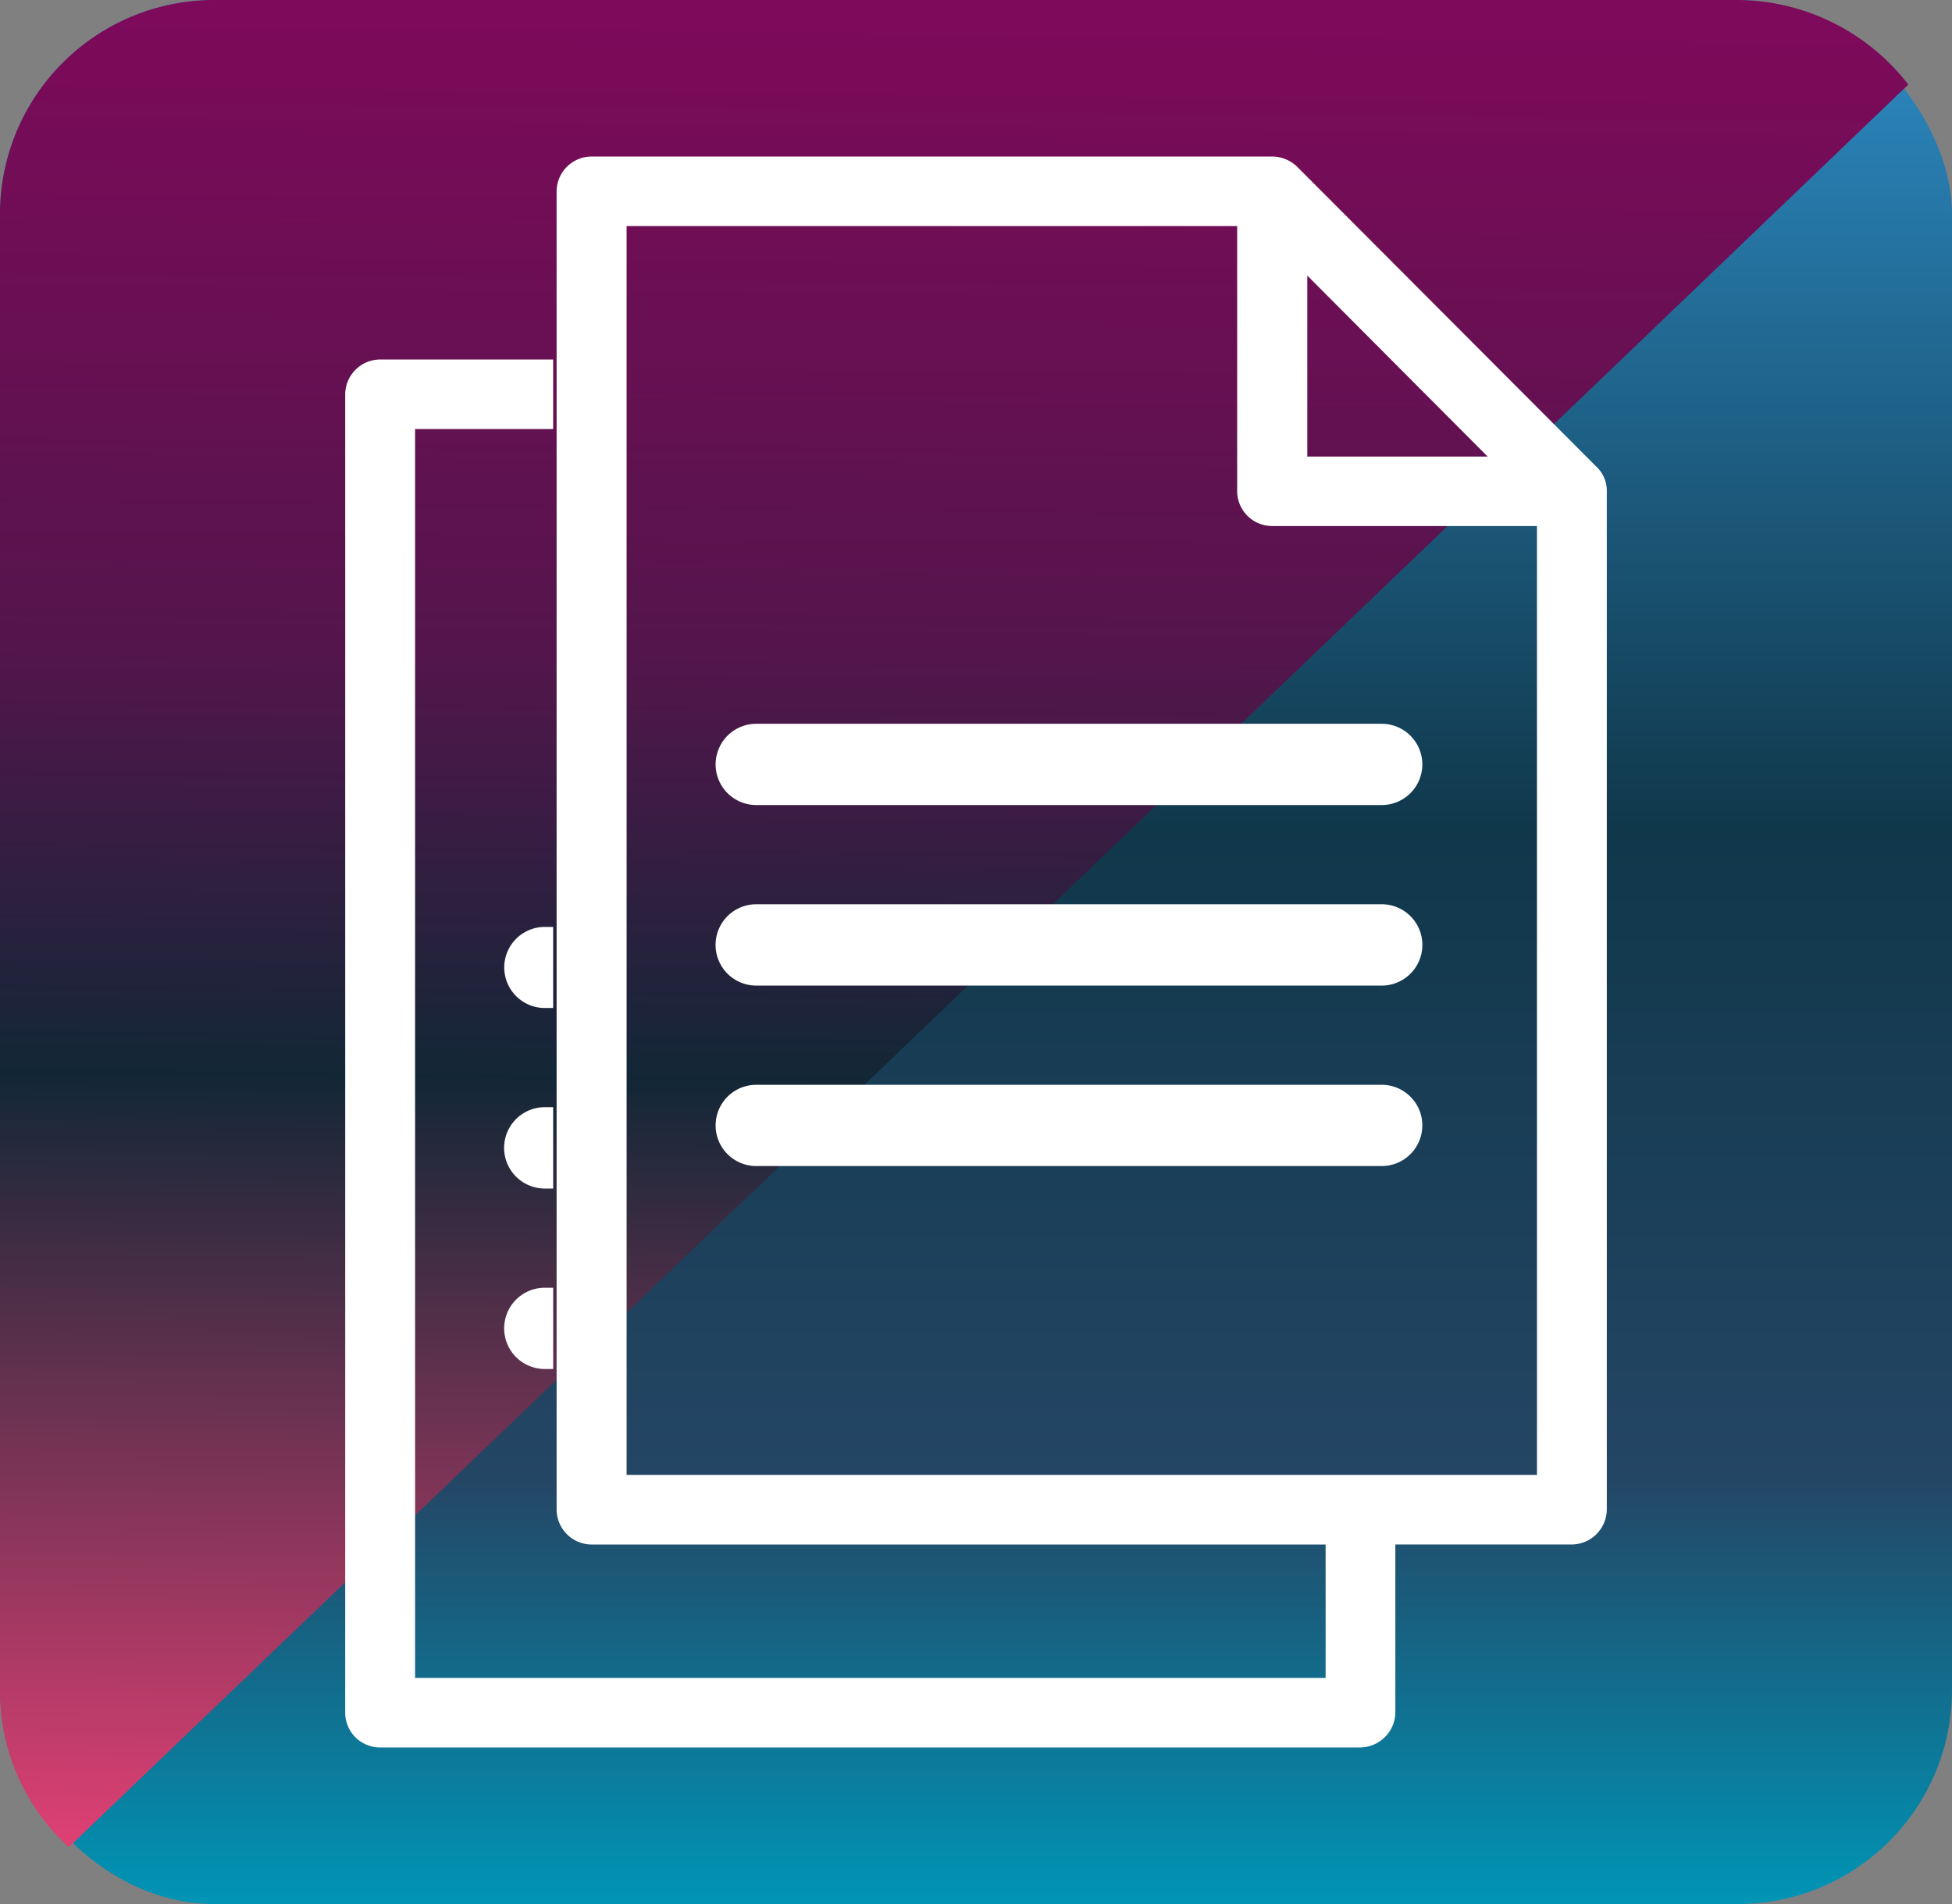 <svg xmlns="http://www.w3.org/2000/svg" xmlns:xlink="http://www.w3.org/1999/xlink" width="82" height="80" viewBox="0 0 82 80">
  <rect x="0" y="0" width="82" height="80" fill="#808080" stroke="none"/>
  <defs>
    <linearGradient id="linear-gradient" x1="0.5" x2="0.5" y2="1" gradientUnits="objectBoundingBox">
      <stop offset="0" stop-color="#2d8bc4"/>
      <stop offset="0.438" stop-color="#10374a"/>
      <stop offset="0.778" stop-color="#244665"/>
      <stop offset="1" stop-color="#0094b5"/>
    </linearGradient>
    <linearGradient id="linear-gradient-2" x1="0.5" y1="0.009" x2="0.489" y2="1.026" gradientUnits="objectBoundingBox">
      <stop offset="0" stop-color="#7d0a5a"/>
      <stop offset="0.338" stop-color="#54154c"/>
      <stop offset="0.568" stop-color="#122736"/>
      <stop offset="1" stop-color="#e64176"/>
    </linearGradient>
  </defs>
  <g id="Group_209999" data-name="Group 209999" transform="translate(-5740 19725)">
    <rect id="Rectangle_162801" data-name="Rectangle 162801" width="82" height="80" rx="9" transform="translate(5740 -19725)" fill="url(#linear-gradient)"/>
    <path id="Path_147650" data-name="Path 147650" d="M9,0H73a9.13,9.13,0,0,1,7.165,3.553L2.892,77.61A8.814,8.814,0,0,1,0,71V9A9,9,0,0,1,9,0Z" transform="translate(5740 -19725)" fill="url(#linear-gradient-2)"/>
    <path id="Path_147654" data-name="Path 147654" d="M21407.785,11277.848a1.463,1.463,0,0,1-1.469-1.449V11221a1.472,1.472,0,0,1,1.469-1.469h7.266v2.922h-5.8v52.473h38.25v-5.605h-30.836a1.478,1.478,0,0,1-1.469-1.449v-55.4a1.472,1.472,0,0,1,1.469-1.469h28.586a1.519,1.519,0,0,1,1.07.445l12.531,12.563a1.393,1.393,0,0,1,.461,1.047v42.813a1.485,1.485,0,0,1-1.477,1.449h-7.406v7.078a1.491,1.491,0,0,1-1.477,1.449Zm10.352-11.453h38.242v-39.867h-11.125a1.47,1.47,0,0,1-1.469-1.469v-11.133h-25.648Zm28.594-42.785h7.578l-7.578-7.605Zm-32.031,38.336a1.707,1.707,0,1,1,0-3.414h.352v3.414Zm0-7.582a1.709,1.709,0,1,1,0-3.418h.352v3.418Zm8.883-.945a1.707,1.707,0,0,1,0-3.414h26.273a1.707,1.707,0,1,1,0,3.414Zm-8.883-6.641a1.7,1.7,0,1,1,0-3.406h.352v3.406Zm8.883-.941a1.709,1.709,0,0,1,0-3.418h26.273a1.709,1.709,0,1,1,0,3.418Zm0-7.586a1.707,1.707,0,0,1,0-3.414h26.273a1.707,1.707,0,1,1,0,3.414Z" transform="translate(-15651.814 -30929.426)" fill="#fff"/>
  </g>
</svg>
